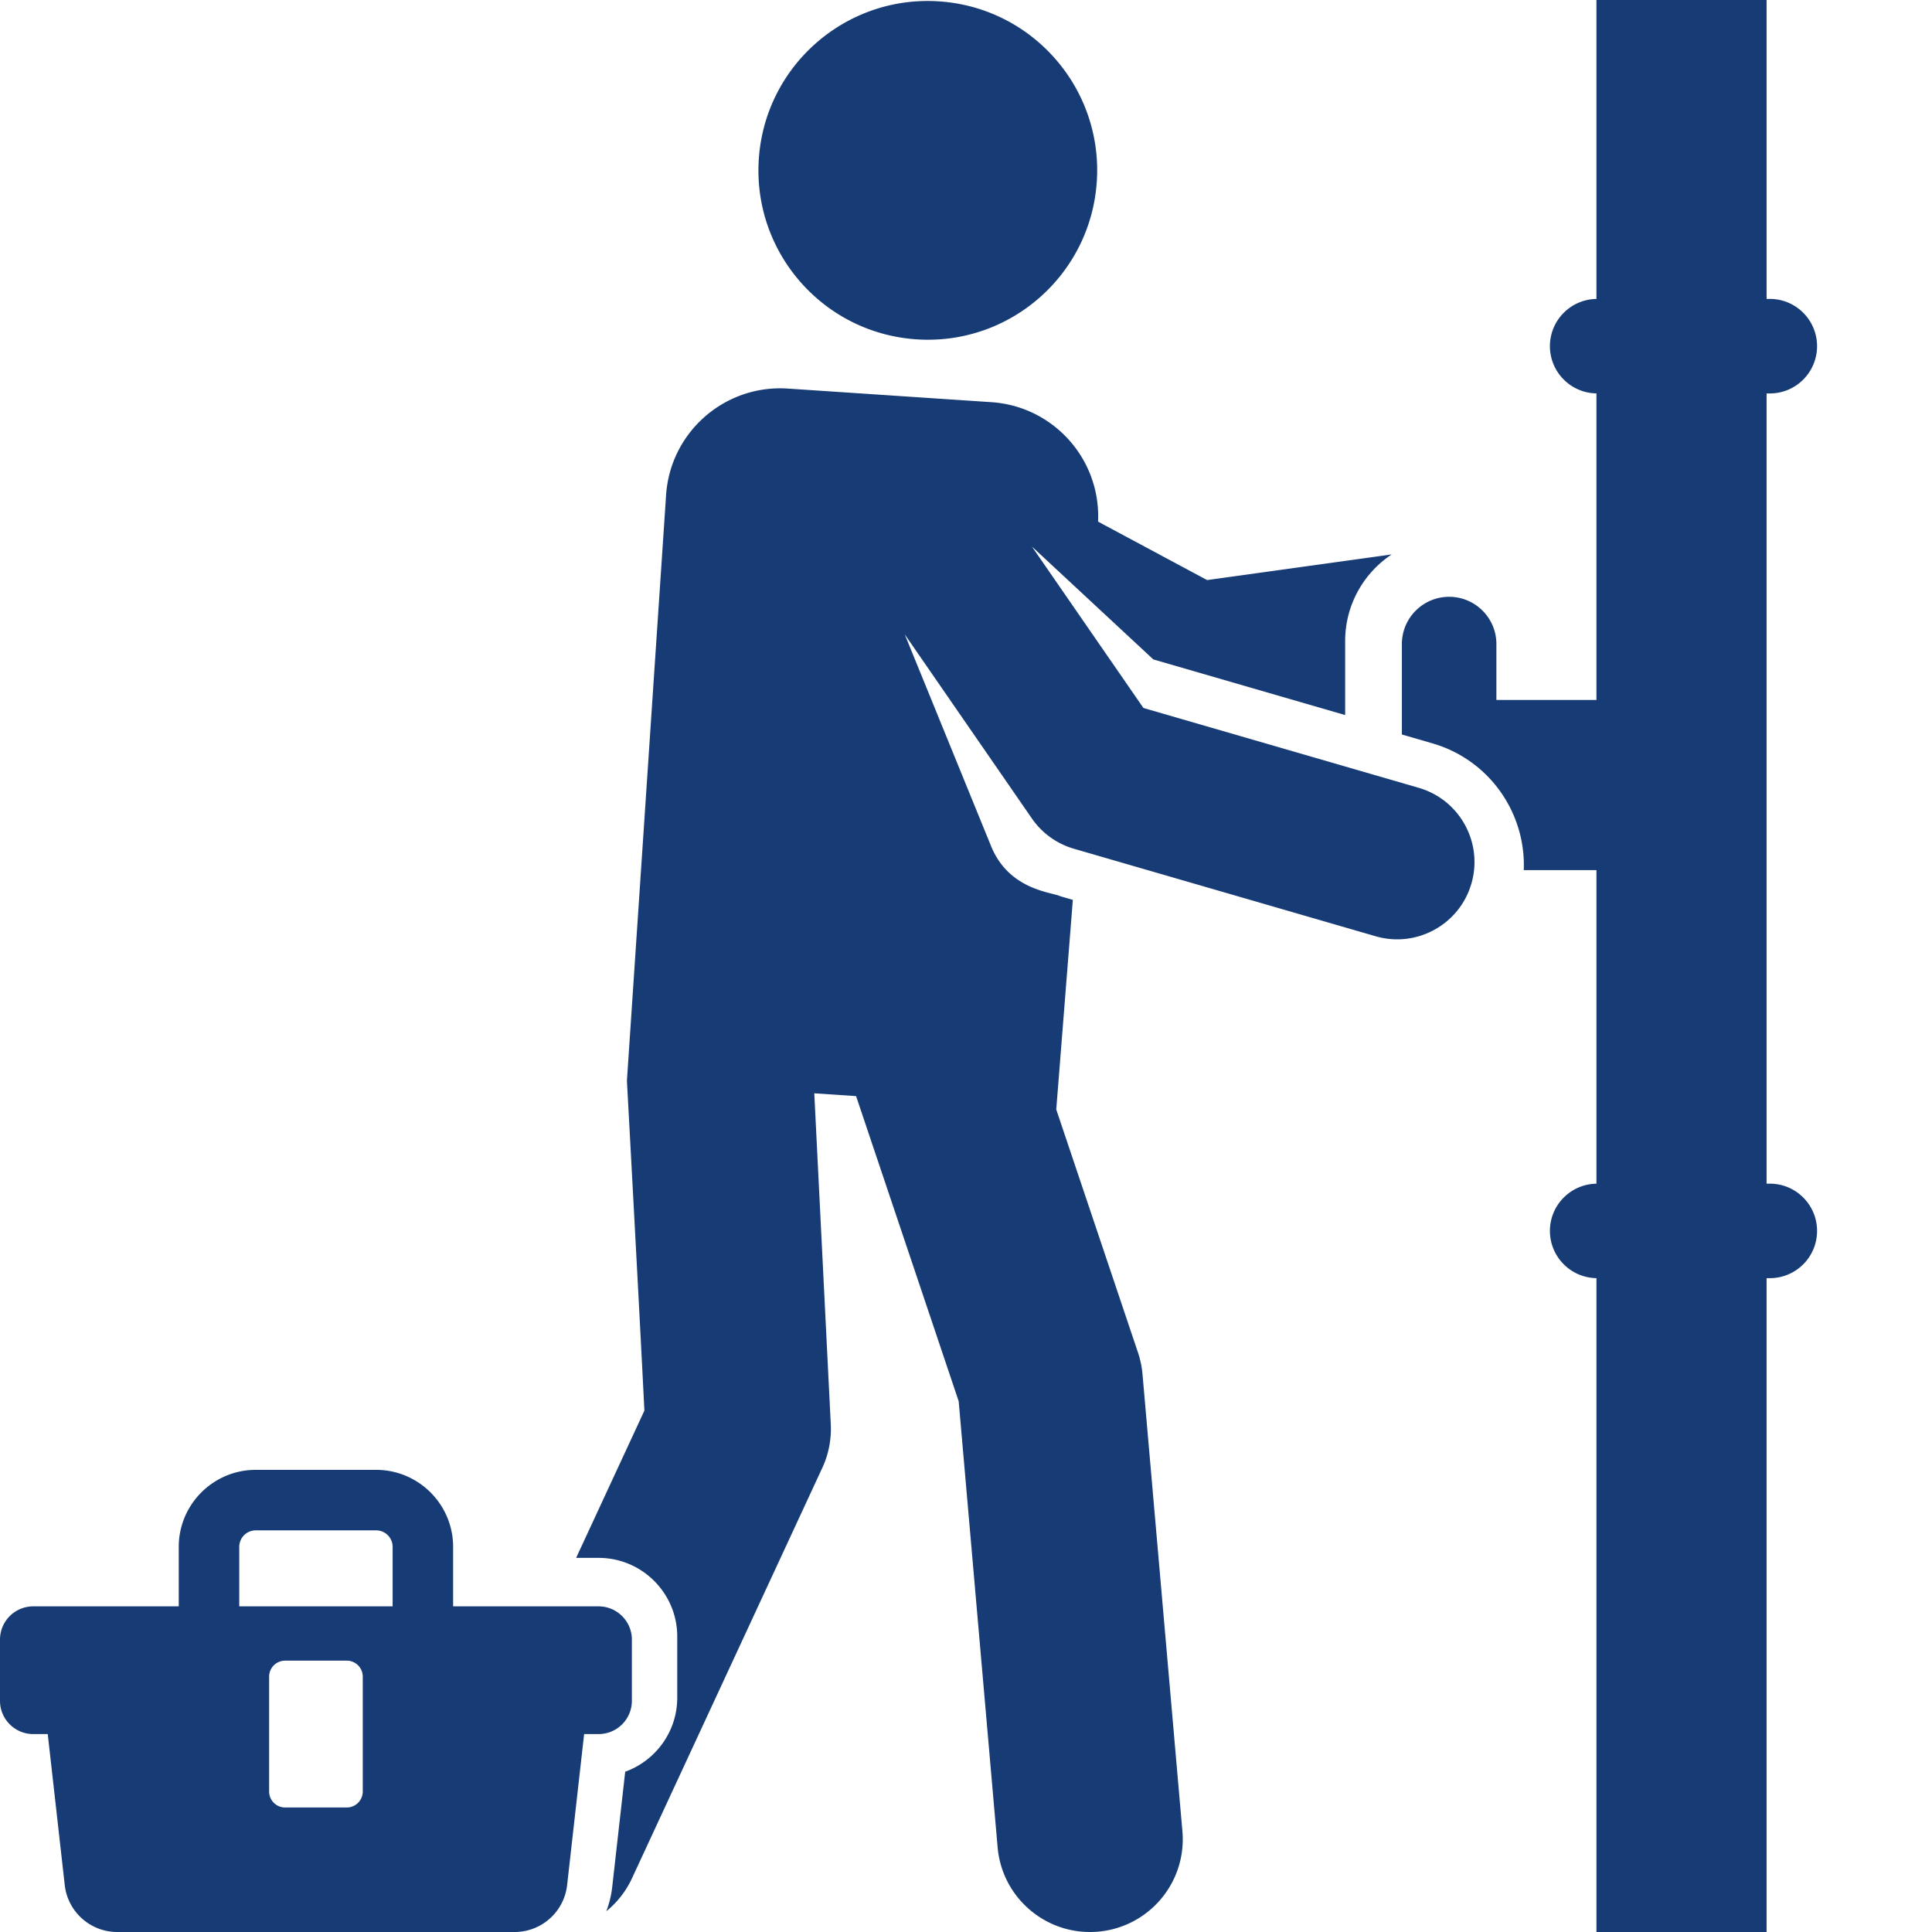 <svg enable-background="new 0 0 512 512" height="512" viewBox="0 0 512 512" width="512" xmlns="http://www.w3.org/2000/svg"><g fill="#163b75"><path d="m262.688 224.336-22.926-56.227 33.695 48.79a20.46 20.46 0 0 0 11.148 8.03l79.961 23.192c10.836 3.14 22.215-3.078 25.372-13.965 3.152-10.863-3.102-22.222-13.965-25.375l-72.957-21.16-29.555-42.789 32.18 29.922 50.84 14.746v-19.605c0-9.586 4.898-18.024 12.324-22.961l-48.903 6.793-28.906-15.489c.77-16.445-11.754-30.55-28.254-31.656l-53.949-3.605c-16.707-1.118-31.156 11.52-32.273 28.226l-10.38 155.215s3.22 58.96 4.633 87.41l-18.093 39.027h5.96c11.493 0 20.837 9.348 20.837 20.836v16.215c0 9.02-5.758 16.719-13.79 19.614l-3.445 30.57a26.108 26.108 0 0 1 -1.558 6.402 24.459 24.459 0 0 0 6.8-8.73l50.434-108.762a24.556 24.556 0 0 0 2.246-11.559l-4.371-87.703 11.078.742 27.191 80.864 10.32 118.219c1.177 13.476 13.055 23.527 26.622 22.343 13.52-1.18 23.523-13.097 22.344-26.617l-10.575-121.14a24.721 24.721 0 0 0 -1.191-5.696l-21.664-64.426 4.394-55.554-3.355-.973c-2.273-1.102-13.48-1.61-18.27-13.164zm-13.817-223.973c-24.734-1.652-46.125 17.059-47.777 41.79-1.653 24.734 17.054 46.124 41.789 47.777 24.734 1.656 46.125-17.055 47.777-41.79 1.656-24.734-17.055-46.124-41.789-47.777zm0 0"/><path d="m469.016 313.684h-.852v-209.418h.852c6.918 0 12.523-5.61 12.523-12.528s-5.605-12.523-12.523-12.523h-.852v-79.215h-45.09v79.223c-6.824.105-12.328 5.664-12.328 12.515 0 6.852 5.504 12.41 12.328 12.516v81.242h-26.514v-14.812c0-6.918-5.606-12.524-12.524-12.524s-12.523 5.606-12.523 12.524v23.964l8.105 2.352c15.14 4.39 24.809 18.512 24.192 33.586h19.265v83.105c-6.824.106-12.328 5.664-12.328 12.516s5.504 12.41 12.328 12.516v173.277h45.09v-173.27h.852c6.918 0 12.523-5.605 12.523-12.523s-5.605-12.523-12.523-12.523zm-421.645 112.019h-38.559c-4.867 0-8.812 3.95-8.812 8.813v16.218c0 4.864 3.945 8.813 8.813 8.813h3.84l4.507 40.02c.797 7.08 6.785 12.433 13.906 12.433h105.317a13.998 13.998 0 0 0 13.91-12.434l4.508-40.02h3.84c4.867 0 8.812-3.948 8.812-8.812v-16.218c0-4.864-3.945-8.813-8.812-8.813h-38.559v-15.77c0-11.253-9.152-20.406-20.402-20.406h-31.907c-11.25 0-20.402 9.153-20.402 20.407zm48.766 18.629v30.43a4.241 4.241 0 0 1 -4.242 4.242h-16.332a4.241 4.241 0 0 1 -4.243-4.242v-30.43a4.241 4.241 0 0 1 4.243-4.242h16.332a4.239 4.239 0 0 1 4.242 4.242zm-32.735-34.398a4.377 4.377 0 0 1 4.371-4.375h31.907c2.41 0 4.37 1.96 4.37 4.375v15.77h-40.647v-15.77zm0 0"/></g></svg>